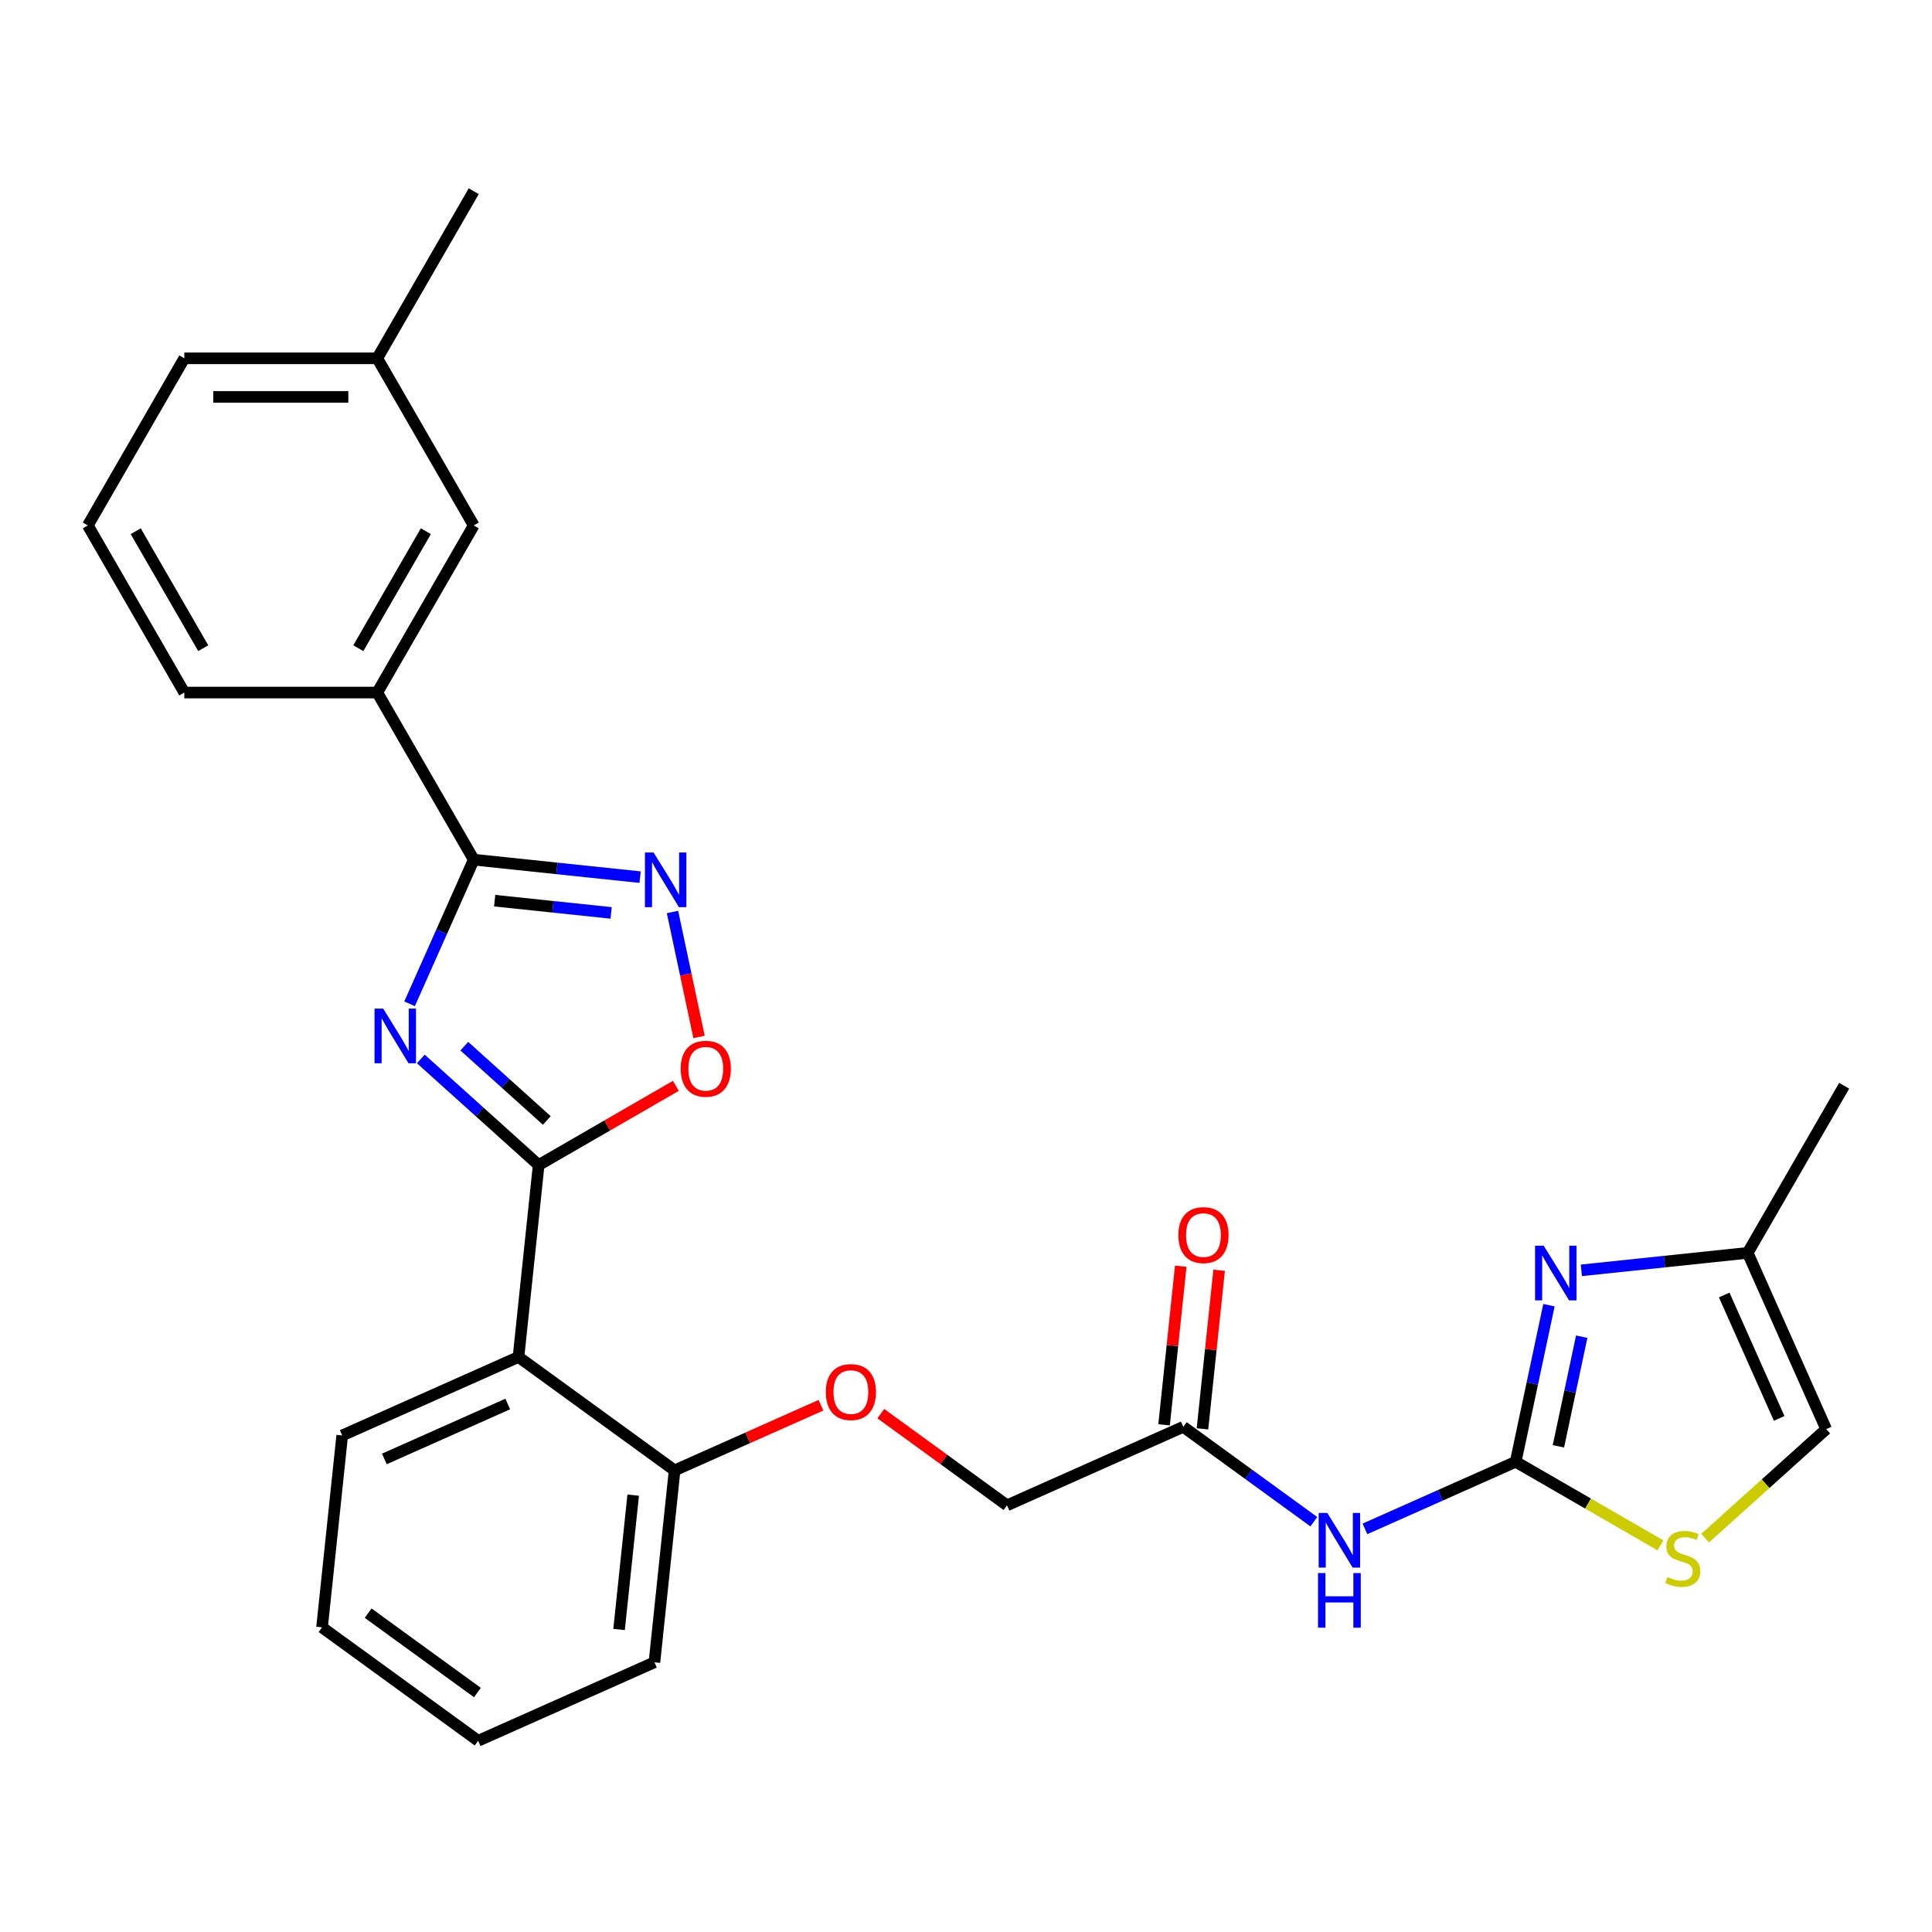 <?xml version='1.0' encoding='iso-8859-1'?>
<svg version='1.1' baseProfile='full'
              xmlns='http://www.w3.org/2000/svg'
                      xmlns:rdkit='http://www.rdkit.org/xml'
                      xmlns:xlink='http://www.w3.org/1999/xlink'
                  xml:space='preserve'
width='1000px' height='1000px' viewBox='0 0 1000 1000'>
<!-- END OF HEADER -->
<rect style='opacity:1.0;fill:#FFFFFF;stroke:none' width='1000' height='1000' x='0' y='0'> </rect>
<path class='bond-0' d='M 217.811,548.11 L 248.311,575.573' style='fill:none;fill-rule:evenodd;stroke:#0000FF;stroke-width:6px;stroke-linecap:butt;stroke-linejoin:miter;stroke-opacity:1' />
<path class='bond-0' d='M 248.311,575.573 L 278.811,603.035' style='fill:none;fill-rule:evenodd;stroke:#000000;stroke-width:6px;stroke-linecap:butt;stroke-linejoin:miter;stroke-opacity:1' />
<path class='bond-0' d='M 240.327,541.504 L 261.677,560.728' style='fill:none;fill-rule:evenodd;stroke:#0000FF;stroke-width:6px;stroke-linecap:butt;stroke-linejoin:miter;stroke-opacity:1' />
<path class='bond-0' d='M 261.677,560.728 L 283.027,579.951' style='fill:none;fill-rule:evenodd;stroke:#000000;stroke-width:6px;stroke-linecap:butt;stroke-linejoin:miter;stroke-opacity:1' />
<path class='bond-1' d='M 211.995,519.564 L 228.603,482.262' style='fill:none;fill-rule:evenodd;stroke:#0000FF;stroke-width:6px;stroke-linecap:butt;stroke-linejoin:miter;stroke-opacity:1' />
<path class='bond-1' d='M 228.603,482.262 L 245.211,444.96' style='fill:none;fill-rule:evenodd;stroke:#000000;stroke-width:6px;stroke-linecap:butt;stroke-linejoin:miter;stroke-opacity:1' />
<path class='bond-5' d='M 278.811,603.035 L 268.371,702.366' style='fill:none;fill-rule:evenodd;stroke:#000000;stroke-width:6px;stroke-linecap:butt;stroke-linejoin:miter;stroke-opacity:1' />
<path class='bond-6' d='M 278.811,603.035 L 314.319,582.534' style='fill:none;fill-rule:evenodd;stroke:#000000;stroke-width:6px;stroke-linecap:butt;stroke-linejoin:miter;stroke-opacity:1' />
<path class='bond-6' d='M 314.319,582.534 L 349.827,562.034' style='fill:none;fill-rule:evenodd;stroke:#FF0000;stroke-width:6px;stroke-linecap:butt;stroke-linejoin:miter;stroke-opacity:1' />
<path class='bond-3' d='M 245.211,444.96 L 288.264,449.485' style='fill:none;fill-rule:evenodd;stroke:#000000;stroke-width:6px;stroke-linecap:butt;stroke-linejoin:miter;stroke-opacity:1' />
<path class='bond-3' d='M 288.264,449.485 L 331.318,454.01' style='fill:none;fill-rule:evenodd;stroke:#0000FF;stroke-width:6px;stroke-linecap:butt;stroke-linejoin:miter;stroke-opacity:1' />
<path class='bond-3' d='M 256.039,466.184 L 286.176,469.351' style='fill:none;fill-rule:evenodd;stroke:#000000;stroke-width:6px;stroke-linecap:butt;stroke-linejoin:miter;stroke-opacity:1' />
<path class='bond-3' d='M 286.176,469.351 L 316.314,472.519' style='fill:none;fill-rule:evenodd;stroke:#0000FF;stroke-width:6px;stroke-linecap:butt;stroke-linejoin:miter;stroke-opacity:1' />
<path class='bond-11' d='M 245.211,444.96 L 195.272,358.463' style='fill:none;fill-rule:evenodd;stroke:#000000;stroke-width:6px;stroke-linecap:butt;stroke-linejoin:miter;stroke-opacity:1' />
<path class='bond-2' d='M 784.51,756.614 L 745.5,773.983' style='fill:none;fill-rule:evenodd;stroke:#000000;stroke-width:6px;stroke-linecap:butt;stroke-linejoin:miter;stroke-opacity:1' />
<path class='bond-2' d='M 745.5,773.983 L 706.49,791.351' style='fill:none;fill-rule:evenodd;stroke:#0000FF;stroke-width:6px;stroke-linecap:butt;stroke-linejoin:miter;stroke-opacity:1' />
<path class='bond-4' d='M 784.51,756.614 L 793.124,716.086' style='fill:none;fill-rule:evenodd;stroke:#000000;stroke-width:6px;stroke-linecap:butt;stroke-linejoin:miter;stroke-opacity:1' />
<path class='bond-4' d='M 793.124,716.086 L 801.739,675.558' style='fill:none;fill-rule:evenodd;stroke:#0000FF;stroke-width:6px;stroke-linecap:butt;stroke-linejoin:miter;stroke-opacity:1' />
<path class='bond-4' d='M 806.633,748.609 L 812.663,720.24' style='fill:none;fill-rule:evenodd;stroke:#000000;stroke-width:6px;stroke-linecap:butt;stroke-linejoin:miter;stroke-opacity:1' />
<path class='bond-4' d='M 812.663,720.24 L 818.693,691.87' style='fill:none;fill-rule:evenodd;stroke:#0000FF;stroke-width:6px;stroke-linecap:butt;stroke-linejoin:miter;stroke-opacity:1' />
<path class='bond-8' d='M 784.51,756.614 L 821.975,778.245' style='fill:none;fill-rule:evenodd;stroke:#000000;stroke-width:6px;stroke-linecap:butt;stroke-linejoin:miter;stroke-opacity:1' />
<path class='bond-8' d='M 821.975,778.245 L 859.441,799.876' style='fill:none;fill-rule:evenodd;stroke:#CCCC00;stroke-width:6px;stroke-linecap:butt;stroke-linejoin:miter;stroke-opacity:1' />
<path class='bond-28' d='M 348.079,472.04 L 354.953,504.381' style='fill:none;fill-rule:evenodd;stroke:#0000FF;stroke-width:6px;stroke-linecap:butt;stroke-linejoin:miter;stroke-opacity:1' />
<path class='bond-28' d='M 354.953,504.381 L 361.827,536.722' style='fill:none;fill-rule:evenodd;stroke:#FF0000;stroke-width:6px;stroke-linecap:butt;stroke-linejoin:miter;stroke-opacity:1' />
<path class='bond-9' d='M 818.499,657.529 L 861.553,653.004' style='fill:none;fill-rule:evenodd;stroke:#0000FF;stroke-width:6px;stroke-linecap:butt;stroke-linejoin:miter;stroke-opacity:1' />
<path class='bond-9' d='M 861.553,653.004 L 904.606,648.479' style='fill:none;fill-rule:evenodd;stroke:#000000;stroke-width:6px;stroke-linecap:butt;stroke-linejoin:miter;stroke-opacity:1' />
<path class='bond-13' d='M 268.371,702.366 L 349.174,761.073' style='fill:none;fill-rule:evenodd;stroke:#000000;stroke-width:6px;stroke-linecap:butt;stroke-linejoin:miter;stroke-opacity:1' />
<path class='bond-19' d='M 268.371,702.366 L 177.127,742.99' style='fill:none;fill-rule:evenodd;stroke:#000000;stroke-width:6px;stroke-linecap:butt;stroke-linejoin:miter;stroke-opacity:1' />
<path class='bond-19' d='M 262.809,726.708 L 198.939,755.145' style='fill:none;fill-rule:evenodd;stroke:#000000;stroke-width:6px;stroke-linecap:butt;stroke-linejoin:miter;stroke-opacity:1' />
<path class='bond-7' d='M 680.042,787.631 L 646.253,763.081' style='fill:none;fill-rule:evenodd;stroke:#0000FF;stroke-width:6px;stroke-linecap:butt;stroke-linejoin:miter;stroke-opacity:1' />
<path class='bond-7' d='M 646.253,763.081 L 612.463,738.531' style='fill:none;fill-rule:evenodd;stroke:#000000;stroke-width:6px;stroke-linecap:butt;stroke-linejoin:miter;stroke-opacity:1' />
<path class='bond-12' d='M 882.572,796.139 L 913.901,767.931' style='fill:none;fill-rule:evenodd;stroke:#CCCC00;stroke-width:6px;stroke-linecap:butt;stroke-linejoin:miter;stroke-opacity:1' />
<path class='bond-12' d='M 913.901,767.931 L 945.23,739.722' style='fill:none;fill-rule:evenodd;stroke:#000000;stroke-width:6px;stroke-linecap:butt;stroke-linejoin:miter;stroke-opacity:1' />
<path class='bond-22' d='M 904.606,648.479 L 954.545,561.982' style='fill:none;fill-rule:evenodd;stroke:#000000;stroke-width:6px;stroke-linecap:butt;stroke-linejoin:miter;stroke-opacity:1' />
<path class='bond-31' d='M 904.606,648.479 L 945.23,739.722' style='fill:none;fill-rule:evenodd;stroke:#000000;stroke-width:6px;stroke-linecap:butt;stroke-linejoin:miter;stroke-opacity:1' />
<path class='bond-31' d='M 892.451,670.29 L 920.888,734.16' style='fill:none;fill-rule:evenodd;stroke:#000000;stroke-width:6px;stroke-linecap:butt;stroke-linejoin:miter;stroke-opacity:1' />
<path class='bond-10' d='M 612.463,738.531 L 521.22,779.156' style='fill:none;fill-rule:evenodd;stroke:#000000;stroke-width:6px;stroke-linecap:butt;stroke-linejoin:miter;stroke-opacity:1' />
<path class='bond-16' d='M 622.396,739.575 L 626.71,698.529' style='fill:none;fill-rule:evenodd;stroke:#000000;stroke-width:6px;stroke-linecap:butt;stroke-linejoin:miter;stroke-opacity:1' />
<path class='bond-16' d='M 626.71,698.529 L 631.025,657.483' style='fill:none;fill-rule:evenodd;stroke:#FF0000;stroke-width:6px;stroke-linecap:butt;stroke-linejoin:miter;stroke-opacity:1' />
<path class='bond-16' d='M 602.53,737.487 L 606.844,696.441' style='fill:none;fill-rule:evenodd;stroke:#000000;stroke-width:6px;stroke-linecap:butt;stroke-linejoin:miter;stroke-opacity:1' />
<path class='bond-16' d='M 606.844,696.441 L 611.158,655.395' style='fill:none;fill-rule:evenodd;stroke:#FF0000;stroke-width:6px;stroke-linecap:butt;stroke-linejoin:miter;stroke-opacity:1' />
<path class='bond-15' d='M 195.272,358.463 L 245.211,271.966' style='fill:none;fill-rule:evenodd;stroke:#000000;stroke-width:6px;stroke-linecap:butt;stroke-linejoin:miter;stroke-opacity:1' />
<path class='bond-15' d='M 185.463,335.501 L 220.421,274.953' style='fill:none;fill-rule:evenodd;stroke:#000000;stroke-width:6px;stroke-linecap:butt;stroke-linejoin:miter;stroke-opacity:1' />
<path class='bond-20' d='M 195.272,358.463 L 95.394,358.463' style='fill:none;fill-rule:evenodd;stroke:#000000;stroke-width:6px;stroke-linecap:butt;stroke-linejoin:miter;stroke-opacity:1' />
<path class='bond-14' d='M 349.174,761.073 L 387.055,744.207' style='fill:none;fill-rule:evenodd;stroke:#000000;stroke-width:6px;stroke-linecap:butt;stroke-linejoin:miter;stroke-opacity:1' />
<path class='bond-14' d='M 387.055,744.207 L 424.936,727.341' style='fill:none;fill-rule:evenodd;stroke:#FF0000;stroke-width:6px;stroke-linecap:butt;stroke-linejoin:miter;stroke-opacity:1' />
<path class='bond-23' d='M 349.174,761.073 L 338.734,860.404' style='fill:none;fill-rule:evenodd;stroke:#000000;stroke-width:6px;stroke-linecap:butt;stroke-linejoin:miter;stroke-opacity:1' />
<path class='bond-23' d='M 327.741,773.884 L 320.433,843.416' style='fill:none;fill-rule:evenodd;stroke:#000000;stroke-width:6px;stroke-linecap:butt;stroke-linejoin:miter;stroke-opacity:1' />
<path class='bond-17' d='M 455.898,731.696 L 488.559,755.426' style='fill:none;fill-rule:evenodd;stroke:#FF0000;stroke-width:6px;stroke-linecap:butt;stroke-linejoin:miter;stroke-opacity:1' />
<path class='bond-17' d='M 488.559,755.426 L 521.22,779.156' style='fill:none;fill-rule:evenodd;stroke:#000000;stroke-width:6px;stroke-linecap:butt;stroke-linejoin:miter;stroke-opacity:1' />
<path class='bond-18' d='M 245.211,271.966 L 195.272,185.469' style='fill:none;fill-rule:evenodd;stroke:#000000;stroke-width:6px;stroke-linecap:butt;stroke-linejoin:miter;stroke-opacity:1' />
<path class='bond-25' d='M 195.272,185.469 L 245.211,98.972' style='fill:none;fill-rule:evenodd;stroke:#000000;stroke-width:6px;stroke-linecap:butt;stroke-linejoin:miter;stroke-opacity:1' />
<path class='bond-29' d='M 195.272,185.469 L 95.394,185.469' style='fill:none;fill-rule:evenodd;stroke:#000000;stroke-width:6px;stroke-linecap:butt;stroke-linejoin:miter;stroke-opacity:1' />
<path class='bond-29' d='M 180.29,205.445 L 110.375,205.445' style='fill:none;fill-rule:evenodd;stroke:#000000;stroke-width:6px;stroke-linecap:butt;stroke-linejoin:miter;stroke-opacity:1' />
<path class='bond-26' d='M 177.127,742.99 L 166.687,842.321' style='fill:none;fill-rule:evenodd;stroke:#000000;stroke-width:6px;stroke-linecap:butt;stroke-linejoin:miter;stroke-opacity:1' />
<path class='bond-21' d='M 95.394,358.463 L 45.455,271.966' style='fill:none;fill-rule:evenodd;stroke:#000000;stroke-width:6px;stroke-linecap:butt;stroke-linejoin:miter;stroke-opacity:1' />
<path class='bond-21' d='M 105.202,335.501 L 70.245,274.953' style='fill:none;fill-rule:evenodd;stroke:#000000;stroke-width:6px;stroke-linecap:butt;stroke-linejoin:miter;stroke-opacity:1' />
<path class='bond-24' d='M 45.455,271.966 L 95.394,185.469' style='fill:none;fill-rule:evenodd;stroke:#000000;stroke-width:6px;stroke-linecap:butt;stroke-linejoin:miter;stroke-opacity:1' />
<path class='bond-30' d='M 338.734,860.404 L 247.49,901.028' style='fill:none;fill-rule:evenodd;stroke:#000000;stroke-width:6px;stroke-linecap:butt;stroke-linejoin:miter;stroke-opacity:1' />
<path class='bond-27' d='M 166.687,842.321 L 247.49,901.028' style='fill:none;fill-rule:evenodd;stroke:#000000;stroke-width:6px;stroke-linecap:butt;stroke-linejoin:miter;stroke-opacity:1' />
<path class='bond-27' d='M 190.549,834.966 L 247.111,876.061' style='fill:none;fill-rule:evenodd;stroke:#000000;stroke-width:6px;stroke-linecap:butt;stroke-linejoin:miter;stroke-opacity:1' />
<path  class='atom-0' d='M 198.334 522.061
L 207.603 537.042
Q 208.522 538.521, 210 541.197
Q 211.478 543.874, 211.558 544.034
L 211.558 522.061
L 215.314 522.061
L 215.314 550.346
L 211.438 550.346
L 201.491 533.966
Q 200.332 532.048, 199.093 529.851
Q 197.895 527.654, 197.535 526.975
L 197.535 550.346
L 193.86 550.346
L 193.86 522.061
L 198.334 522.061
' fill='#0000FF'/>
<path  class='atom-4' d='M 338.289 441.258
L 347.558 456.239
Q 348.477 457.717, 349.955 460.394
Q 351.433 463.071, 351.513 463.231
L 351.513 441.258
L 355.269 441.258
L 355.269 469.543
L 351.393 469.543
L 341.446 453.163
Q 340.287 451.245, 339.049 449.048
Q 337.85 446.851, 337.49 446.172
L 337.49 469.543
L 333.815 469.543
L 333.815 441.258
L 338.289 441.258
' fill='#0000FF'/>
<path  class='atom-5' d='M 799.023 644.776
L 808.292 659.758
Q 809.211 661.236, 810.689 663.913
Q 812.167 666.589, 812.247 666.749
L 812.247 644.776
L 816.002 644.776
L 816.002 673.061
L 812.127 673.061
L 802.179 656.681
Q 801.021 654.764, 799.782 652.566
Q 798.584 650.369, 798.224 649.69
L 798.224 673.061
L 794.548 673.061
L 794.548 644.776
L 799.023 644.776
' fill='#0000FF'/>
<path  class='atom-7' d='M 352.324 553.176
Q 352.324 546.384, 355.679 542.589
Q 359.035 538.793, 365.308 538.793
Q 371.58 538.793, 374.936 542.589
Q 378.292 546.384, 378.292 553.176
Q 378.292 560.047, 374.896 563.963
Q 371.5 567.838, 365.308 567.838
Q 359.075 567.838, 355.679 563.963
Q 352.324 560.087, 352.324 553.176
M 365.308 564.642
Q 369.622 564.642, 371.94 561.765
Q 374.297 558.849, 374.297 553.176
Q 374.297 547.622, 371.94 544.826
Q 369.622 541.989, 365.308 541.989
Q 360.993 541.989, 358.636 544.786
Q 356.319 547.583, 356.319 553.176
Q 356.319 558.889, 358.636 561.765
Q 360.993 564.642, 365.308 564.642
' fill='#FF0000'/>
<path  class='atom-8' d='M 687.014 783.096
L 696.283 798.077
Q 697.202 799.556, 698.68 802.232
Q 700.158 804.909, 700.238 805.069
L 700.238 783.096
L 703.993 783.096
L 703.993 811.381
L 700.118 811.381
L 690.17 795.001
Q 689.012 793.083, 687.773 790.886
Q 686.574 788.689, 686.215 788.01
L 686.215 811.381
L 682.539 811.381
L 682.539 783.096
L 687.014 783.096
' fill='#0000FF'/>
<path  class='atom-8' d='M 682.2 814.21
L 686.035 814.21
L 686.035 826.235
L 700.498 826.235
L 700.498 814.21
L 704.333 814.21
L 704.333 842.495
L 700.498 842.495
L 700.498 829.431
L 686.035 829.431
L 686.035 842.495
L 682.2 842.495
L 682.2 814.21
' fill='#0000FF'/>
<path  class='atom-9' d='M 863.016 816.262
Q 863.336 816.381, 864.654 816.941
Q 865.973 817.5, 867.411 817.86
Q 868.889 818.179, 870.327 818.179
Q 873.004 818.179, 874.562 816.901
Q 876.12 815.582, 876.12 813.305
Q 876.12 811.747, 875.321 810.788
Q 874.562 809.829, 873.364 809.31
Q 872.165 808.791, 870.168 808.191
Q 867.651 807.432, 866.133 806.713
Q 864.654 805.994, 863.576 804.476
Q 862.537 802.958, 862.537 800.401
Q 862.537 796.845, 864.934 794.648
Q 867.371 792.451, 872.165 792.451
Q 875.441 792.451, 879.157 794.009
L 878.238 797.085
Q 874.842 795.687, 872.285 795.687
Q 869.528 795.687, 868.01 796.845
Q 866.492 797.964, 866.532 799.921
Q 866.532 801.44, 867.291 802.358
Q 868.09 803.277, 869.209 803.797
Q 870.367 804.316, 872.285 804.915
Q 874.842 805.714, 876.36 806.513
Q 877.878 807.312, 878.957 808.95
Q 880.075 810.548, 880.075 813.305
Q 880.075 817.22, 877.439 819.338
Q 874.842 821.415, 870.487 821.415
Q 867.97 821.415, 866.053 820.856
Q 864.175 820.337, 861.938 819.418
L 863.016 816.262
' fill='#CCCC00'/>
<path  class='atom-15' d='M 427.433 720.529
Q 427.433 713.737, 430.789 709.942
Q 434.145 706.146, 440.417 706.146
Q 446.689 706.146, 450.045 709.942
Q 453.401 713.737, 453.401 720.529
Q 453.401 727.4, 450.005 731.315
Q 446.609 735.191, 440.417 735.191
Q 434.184 735.191, 430.789 731.315
Q 427.433 727.44, 427.433 720.529
M 440.417 731.995
Q 444.732 731.995, 447.049 729.118
Q 449.406 726.202, 449.406 720.529
Q 449.406 714.975, 447.049 712.179
Q 444.732 709.342, 440.417 709.342
Q 436.102 709.342, 433.745 712.139
Q 431.428 714.935, 431.428 720.529
Q 431.428 726.242, 433.745 729.118
Q 436.102 731.995, 440.417 731.995
' fill='#FF0000'/>
<path  class='atom-17' d='M 609.919 639.28
Q 609.919 632.489, 613.275 628.693
Q 616.631 624.898, 622.903 624.898
Q 629.176 624.898, 632.532 628.693
Q 635.887 632.489, 635.887 639.28
Q 635.887 646.152, 632.492 650.067
Q 629.096 653.943, 622.903 653.943
Q 616.671 653.943, 613.275 650.067
Q 609.919 646.192, 609.919 639.28
M 622.903 650.746
Q 627.218 650.746, 629.535 647.87
Q 631.892 644.953, 631.892 639.28
Q 631.892 633.727, 629.535 630.931
Q 627.218 628.094, 622.903 628.094
Q 618.589 628.094, 616.231 630.891
Q 613.914 633.687, 613.914 639.28
Q 613.914 644.993, 616.231 647.87
Q 618.589 650.746, 622.903 650.746
' fill='#FF0000'/>
</svg>
